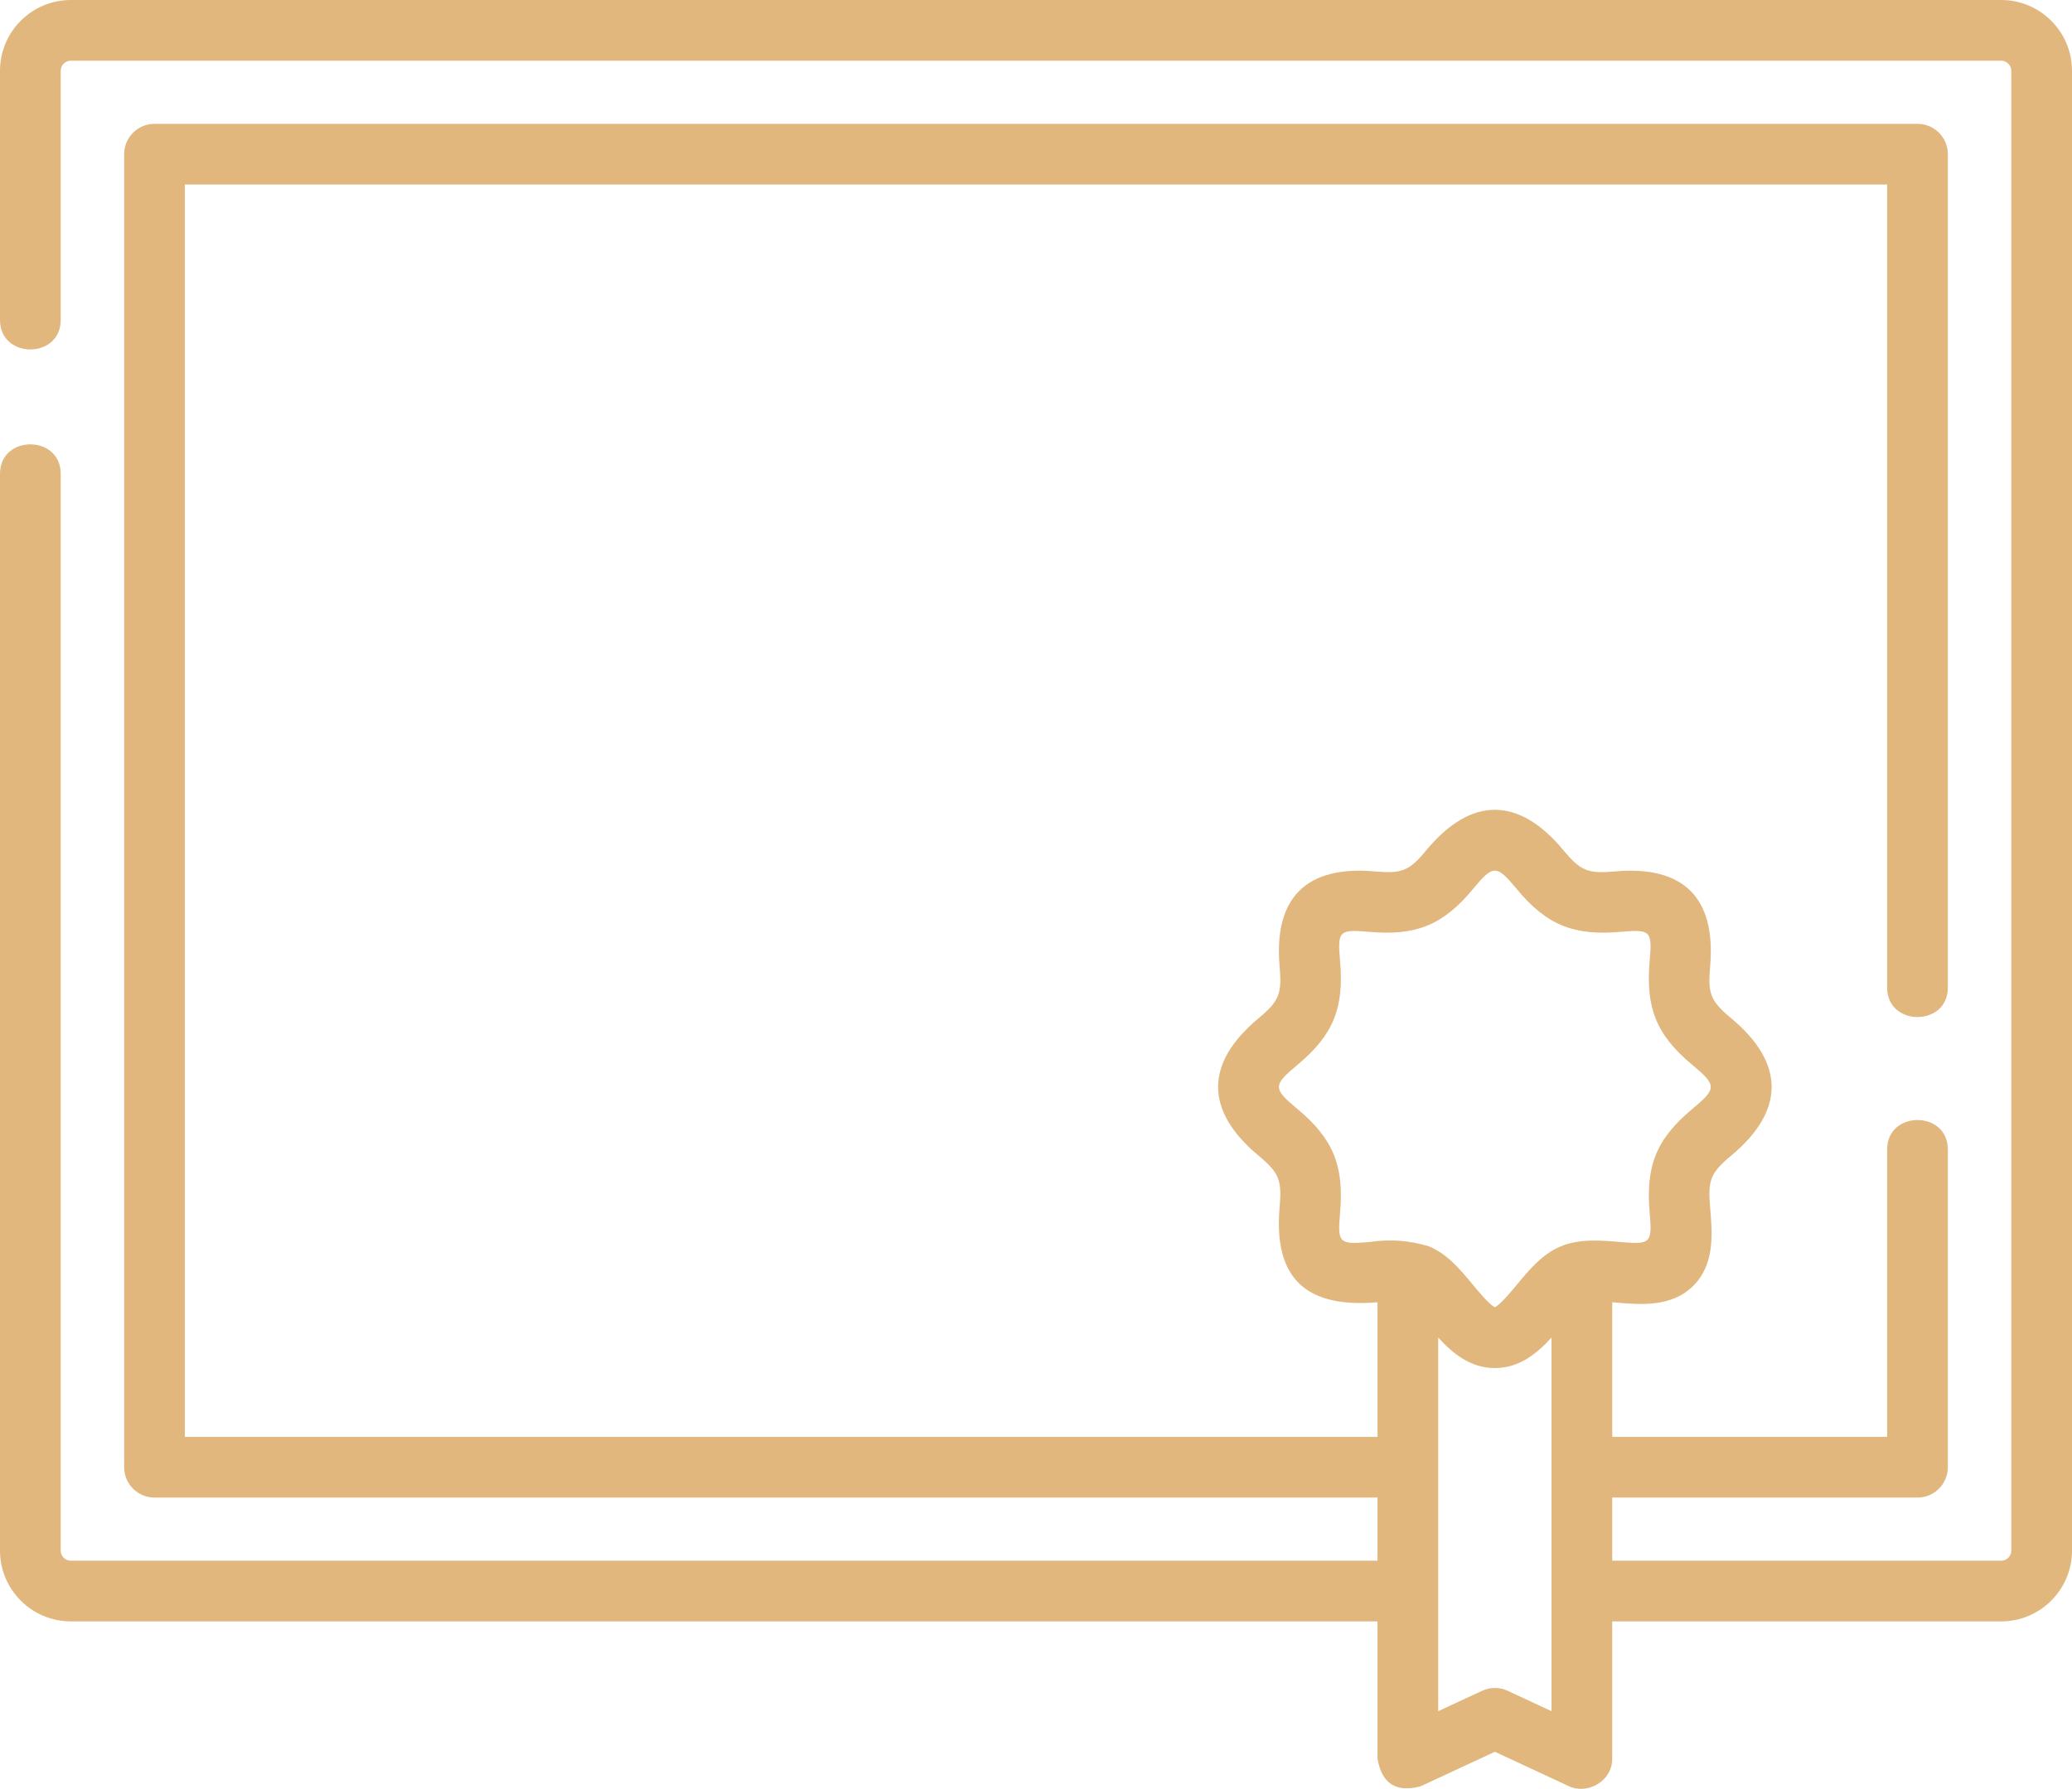 <?xml version="1.0" encoding="UTF-8"?> <svg xmlns="http://www.w3.org/2000/svg" width="264" height="228" viewBox="0 0 264 228" fill="none"> <path d="M254.977 0H9.023C4.048 0 0 4.048 0 9.023V40.783C0 45.783 7.734 45.783 7.734 40.783V9.023C7.734 8.313 8.312 7.734 9.023 7.734H254.977C255.688 7.734 256.266 8.313 256.266 9.023V197.608C256.266 198.318 255.688 198.897 254.977 198.897H205.419V190.85H244.314C246.451 190.85 248.182 189.118 248.182 186.983V146.486C248.182 141.486 240.447 141.486 240.447 146.486V183.115H205.419V165.957C205.545 165.968 205.671 165.979 205.791 165.989C209.001 166.272 212.994 166.623 215.76 163.851C218.523 161.083 218.174 157.086 217.893 153.874C217.59 150.427 217.916 149.483 220.565 147.281C227.387 141.609 227.513 135.536 220.565 129.76C217.916 127.556 217.592 126.614 217.893 123.166C218.65 114.516 214.609 110.276 205.791 111.051C202.349 111.353 201.415 111.026 199.22 108.377C193.557 101.539 187.48 101.413 181.712 108.377C179.517 111.026 178.584 111.354 175.142 111.051C166.486 110.291 162.267 114.354 163.04 123.166C163.341 126.614 163.016 127.556 160.367 129.76C153.546 135.431 153.42 141.506 160.367 147.281C163.016 149.485 163.341 150.427 163.04 153.875C162.227 163.14 166.653 166.723 175.513 165.958V183.116H23.553V23.515H240.447V125.861C240.447 130.861 248.182 130.861 248.182 125.861V19.648C248.182 17.512 246.451 15.781 244.314 15.781H19.686C17.55 15.781 15.819 17.512 15.819 19.648V186.983C15.819 189.118 17.55 190.85 19.686 190.85H175.513V198.897H9.023C8.312 198.897 7.734 198.318 7.734 197.608V60.377C7.734 55.377 0 55.377 0 60.377V197.608C0 202.583 4.048 206.631 9.023 206.631H175.513V224.137C176.063 227.315 177.896 228.484 181.011 227.643L190.466 223.245L199.921 227.643C202.26 228.731 205.419 227.011 205.419 224.137V206.631H254.977C259.952 206.631 264 202.583 264 197.608V9.023C264 4.048 259.952 0 254.977 0ZM174.464 158.284C170.593 158.625 170.405 158.418 170.744 154.548C171.263 148.61 169.897 145.145 165.311 141.332C162.173 138.723 162.173 138.316 165.311 135.706C169.897 131.894 171.264 128.429 170.744 122.491C170.405 118.621 170.593 118.416 174.464 118.755C180.403 119.278 183.864 117.902 187.667 113.309C190.267 110.172 190.664 110.172 193.263 113.309C197.068 117.902 200.528 119.276 206.467 118.755C210.338 118.414 210.526 118.621 210.187 122.49C209.668 128.429 211.033 131.893 215.62 135.706C218.758 138.315 218.759 138.723 215.619 141.332C211.033 145.145 209.667 148.609 210.187 154.547C210.527 158.417 210.338 158.624 206.467 158.284C204.038 158.071 201.282 157.828 198.857 158.836C196.509 159.811 194.859 161.803 193.263 163.729C192.511 164.637 191.139 166.294 190.465 166.59C189.791 166.294 188.419 164.637 187.667 163.729C186.071 161.803 184.421 159.811 182.073 158.836C179.57 158.073 177.034 157.889 174.464 158.284ZM192.097 215.474C191.062 214.993 189.869 214.993 188.835 215.474L183.247 218.073V170.456C185.082 172.473 187.346 174.347 190.466 174.347C193.585 174.347 195.849 172.474 197.684 170.456V218.073L192.097 215.474Z" fill="#E1B77E"></path> </svg> 